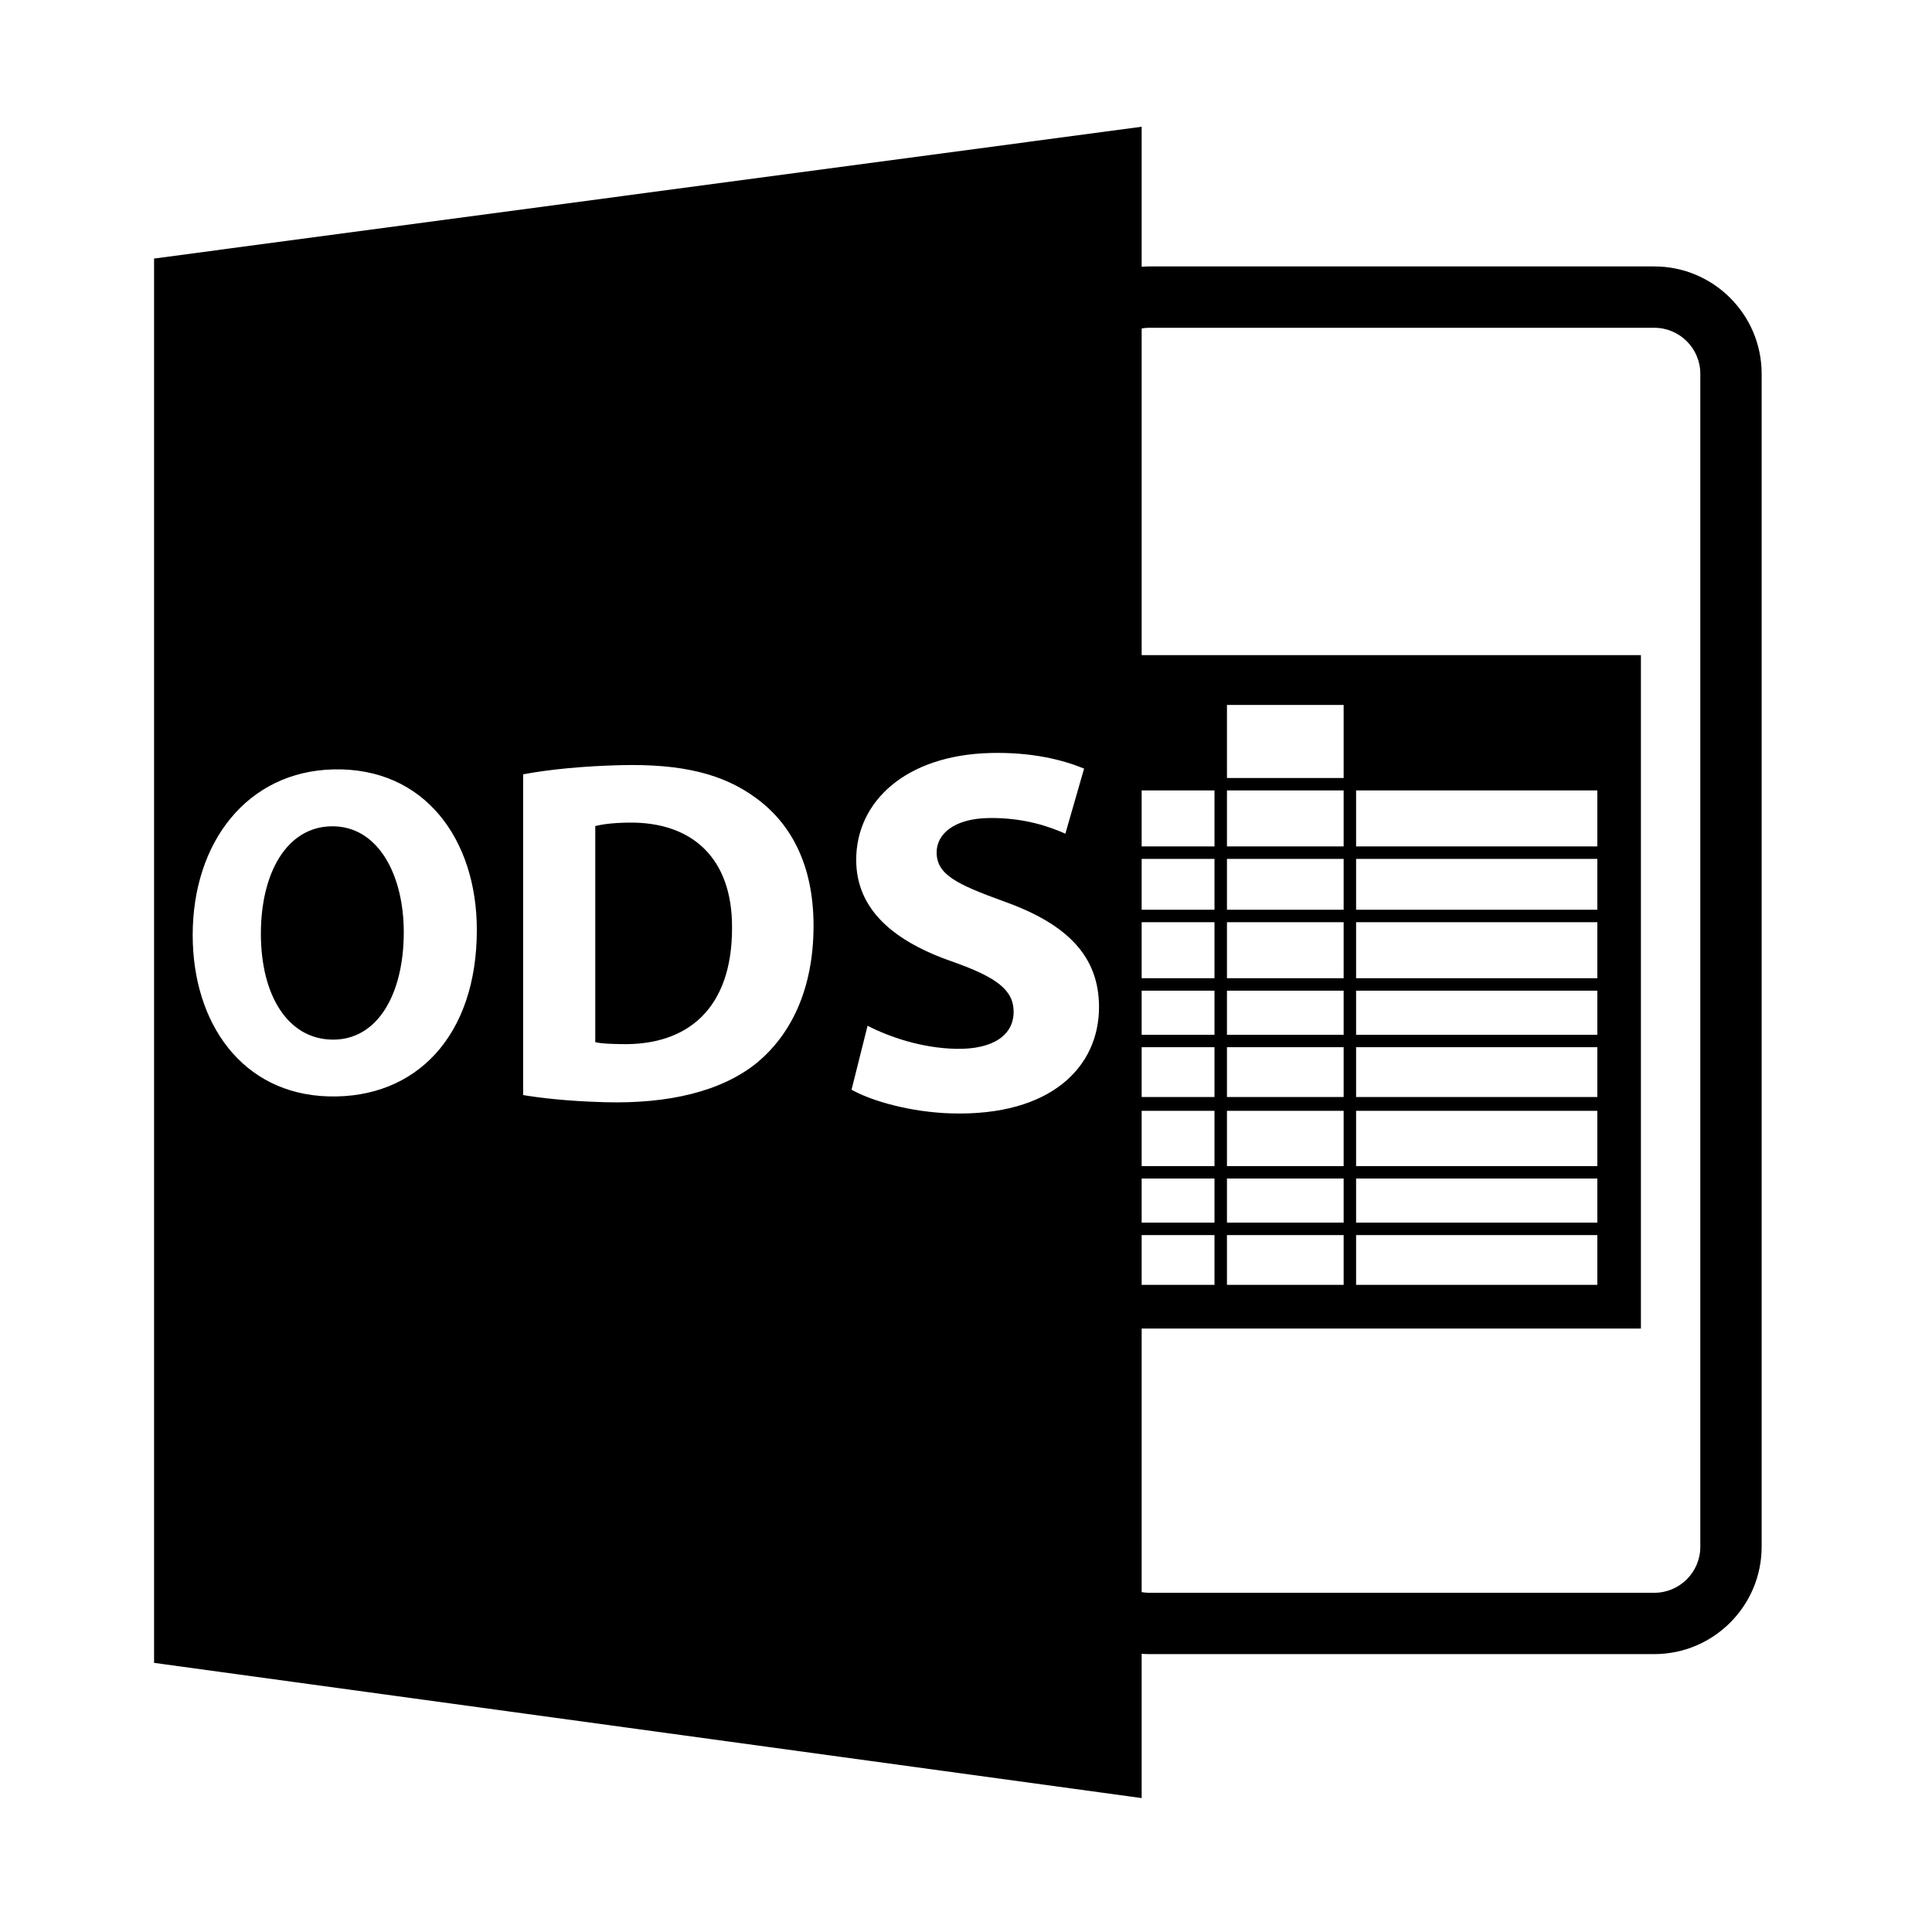<?xml version="1.0" encoding="utf-8"?>
<!-- Generator: Adobe Illustrator 16.0.0, SVG Export Plug-In . SVG Version: 6.00 Build 0)  -->
<!DOCTYPE svg PUBLIC "-//W3C//DTD SVG 1.1//EN" "http://www.w3.org/Graphics/SVG/1.1/DTD/svg11.dtd">
<svg version="1.1" id="Layer_1" xmlns="http://www.w3.org/2000/svg" xmlns:xlink="http://www.w3.org/1999/xlink" x="0px" y="0px"
	 width="126px" height="126px" viewBox="0 0 126 126" enable-background="new 0 0 126 126" xml:space="preserve">
<path d="M40.976,53.648c-1.064,0.016-1.752,0.121-2.154,0.225v14.092c0.402,0.105,1.059,0.117,1.652,0.129
	c4.369,0.113,7.268-2.313,7.268-7.566C47.774,55.957,45.13,53.584,40.976,53.648z"/>
<path d="M74.456,107.855c0.145,0.008,0.287,0.021,0.434,0.021h33c3.86,0,7-3.141,7-7v-76.5c0-3.859-3.14-7-7-7h-33
	c-0.146,0-0.289,0.014-0.434,0.021V8.266l-64.408,8.596v91.586l64.408,8.818V107.855z M74.456,80.549h4.75v3.246h-4.75V80.549z
	 M74.456,79.736v-2.875h4.75v2.875H74.456z M74.456,76.049v-3.604h4.75v3.604H74.456z M74.456,71.545v-3.248h4.75v3.248H74.456z
	 M74.456,67.484v-2.875h4.75v2.875H74.456z M74.456,63.797v-3.652h4.75v3.652H74.456z M74.456,59.332v-3.316h4.75v3.316H74.456z
	 M74.456,55.203v-3.654h4.75v3.654H74.456z M74.89,21.377h33c1.654,0,3,1.346,3,3v76.5c0,1.654-1.346,3-3,3h-33
	c-0.148,0-0.291-0.023-0.434-0.043V86.645h32.56V42.727h-32.56V21.422C74.599,21.4,74.741,21.377,74.89,21.377z M87.629,51.549
	v3.654h-7.61v-3.654H87.629z M80.019,50.738v-4.764h7.61v4.764H80.019z M87.629,56.016v3.316h-7.61v-3.316H87.629z M87.629,60.145
	v3.652h-7.61v-3.652H87.629z M87.629,64.609v2.875h-7.61v-2.875H87.629z M87.629,68.297v3.248h-7.61v-3.248H87.629z M87.629,72.445
	v3.604h-7.61v-3.604H87.629z M87.629,76.861v2.875h-7.61v-2.875H87.629z M87.629,80.549v3.246h-7.61v-3.246H87.629z M104.174,56.016
	v3.316H88.441v-3.316H104.174z M88.441,55.203v-3.654h15.732v3.654H88.441z M104.174,60.145v3.652H88.441v-3.652H104.174z
	 M104.174,64.609v2.875H88.441v-2.875H104.174z M104.174,68.297v3.248H88.441v-3.248H104.174z M104.174,72.445v3.604H88.441v-3.604
	H104.174z M104.174,76.861v2.875H88.441v-2.875H104.174z M104.174,80.549v3.246H88.441v-3.246H104.174z M21.419,71.504
	c-5.629-0.158-8.852-4.773-8.852-10.523c0-6.051,3.555-10.662,9.166-10.803c6.008-0.148,9.365,4.627,9.365,10.463
	C31.099,67.572,27.124,71.664,21.419,71.504z M49.368,69.309c-2.309,1.875-5.77,2.689-9.926,2.574
	c-2.447-0.068-4.166-0.275-5.324-0.465V50.5c1.709-0.324,3.957-0.539,6.355-0.598c4.049-0.1,6.717,0.586,8.828,2.141
	c2.299,1.67,3.756,4.391,3.756,8.324C53.058,64.629,51.501,67.543,49.368,69.309z M62.054,72.613
	c-2.652-0.074-5.236-0.813-6.518-1.547l1.045-4.17c1.389,0.723,3.541,1.465,5.783,1.506c2.439,0.045,3.742-0.918,3.742-2.414
	c0-1.43-1.125-2.256-3.951-3.258c-3.846-1.326-6.316-3.395-6.316-6.652c0-3.824,3.254-6.832,8.756-6.969
	c2.678-0.066,4.672,0.432,6.107,1.016l-1.223,4.246c-0.963-0.432-2.668-1.057-4.99-1.021c-2.299,0.035-3.404,1.063-3.404,2.24
	c0,1.447,1.313,2.08,4.35,3.184c4.227,1.496,6.24,3.633,6.24,6.906C71.675,69.576,68.552,72.797,62.054,72.613z"/>
<path d="M21.618,53.889c-2.92,0.045-4.604,3.041-4.604,7.008c0,3.998,1.738,6.85,4.633,6.904c2.965,0.057,4.686-2.949,4.686-7.012
	C26.333,57.039,24.644,53.842,21.618,53.889z"/>
</svg>
